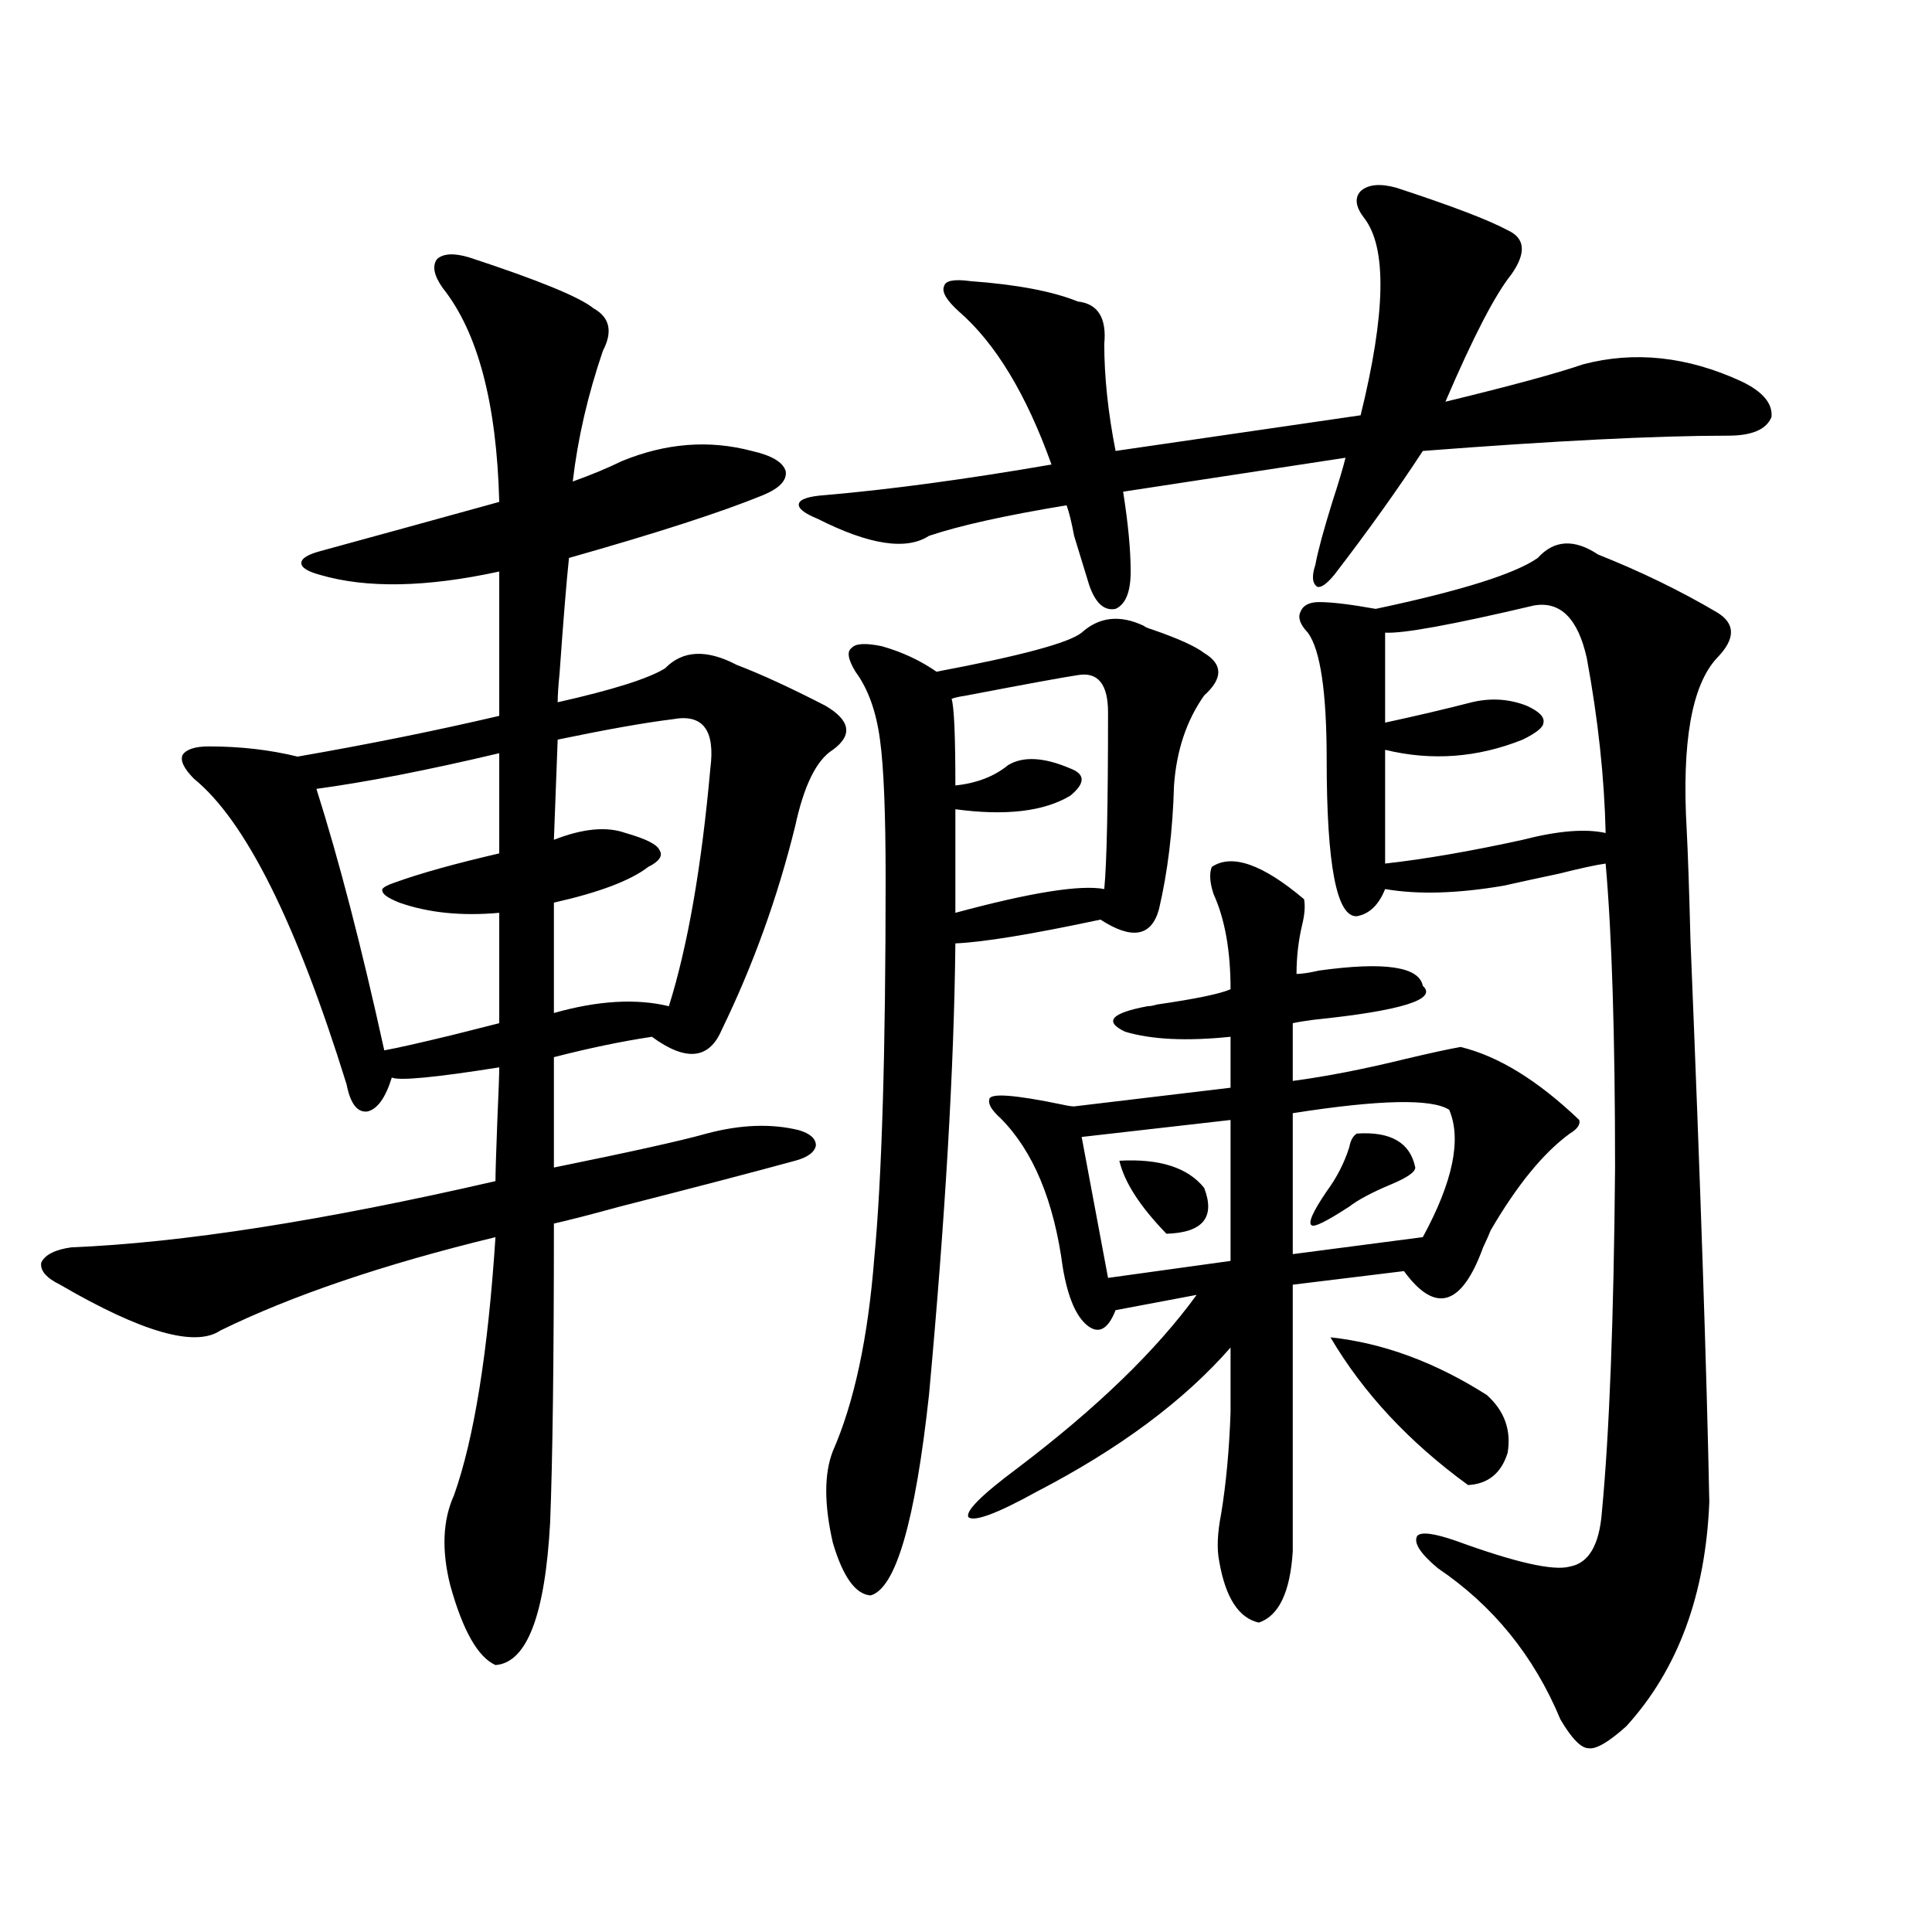 <?xml version="1.0" encoding="utf-8"?>
<!-- Generator: Adobe Illustrator 16.0.0, SVG Export Plug-In . SVG Version: 6.00 Build 0)  -->
<!DOCTYPE svg PUBLIC "-//W3C//DTD SVG 1.1//EN" "http://www.w3.org/Graphics/SVG/1.1/DTD/svg11.dtd">
<svg version="1.1" id="图层_1" xmlns="http://www.w3.org/2000/svg" xmlns:xlink="http://www.w3.org/1999/xlink" x="0px" y="0px"
	 width="1000px" height="1000px" viewBox="0 0 1000 1000" enable-background="new 0 0 1000 1000" xml:space="preserve">
<path d="M242.799,133.215c35.762,11.728,57.225,20.517,64.389,26.367c8.445,4.696,10.076,12.017,4.878,21.973
	c-7.805,22.852-13.018,45.415-15.609,67.676c9.756-3.516,18.201-7.031,25.365-10.547c22.759-9.366,45.197-11.124,67.315-5.273
	c10.396,2.349,16.25,5.864,17.561,10.547c0.641,4.696-3.262,8.789-11.707,12.305c-21.463,8.789-54.968,19.638-100.485,32.52
	c-1.311,12.305-2.927,32.231-4.878,59.766c-0.655,6.454-0.976,11.426-0.976,14.941c28.612-6.44,47.148-12.305,55.608-17.578
	c9.101-9.366,21.463-9.956,37.072-1.758c12.348,4.696,27.637,11.728,45.853,21.094c13.003,7.622,14.299,15.243,3.902,22.852
	c-8.46,5.273-14.969,18.457-19.512,39.551c-9.115,36.914-21.798,72.07-38.048,105.469c-6.509,15.243-18.536,16.411-36.097,3.516
	c-15.609,2.349-32.529,5.864-50.73,10.547v57.129c40.319-8.198,66.66-14.063,79.022-17.578c17.561-4.683,33.49-5.273,47.804-1.758
	c5.854,1.758,8.78,4.395,8.78,7.91c-0.655,3.516-4.237,6.152-10.731,7.91c-21.463,5.864-51.706,13.774-90.729,23.73
	c-14.969,4.106-26.341,7.031-34.146,8.789c0,70.313-0.655,121.88-1.951,154.688c-2.606,48.038-12.042,72.647-28.292,73.828
	c-9.115-4.106-16.92-17.88-23.414-41.309c-4.558-18.155-3.902-33.687,1.951-46.582c10.396-29.292,17.561-73.828,21.463-133.594
	c-57.895,14.063-105.363,30.185-142.436,48.34c-13.018,8.789-40.654,0.879-82.925-23.73c-7.164-3.516-10.411-7.319-9.756-11.426
	c1.951-4.093,7.149-6.729,15.609-7.91c57.225-2.335,130.394-13.761,219.507-34.277c0-4.093,0.32-14.64,0.976-31.641
	c0.641-14.64,0.976-23.73,0.976-27.246c-33.17,5.273-51.706,7.031-55.608,5.273c-3.262,10.547-7.484,16.411-12.683,17.578
	c-5.213,0.591-8.78-4.093-10.731-14.063c-26.021-83.784-52.361-136.519-79.022-158.203c-5.213-5.273-7.164-9.366-5.854-12.305
	c1.951-2.925,6.494-4.395,13.658-4.395c16.25,0,31.539,1.758,45.853,5.273c37.072-6.44,71.858-13.472,104.388-21.094v-74.707
	c-37.728,8.212-68.626,8.789-92.681,1.758c-6.509-1.758-9.756-3.804-9.756-6.152c0-2.335,3.247-4.395,9.756-6.152
	c8.445-2.335,23.414-6.44,44.877-12.305c23.414-6.44,39.344-10.835,47.804-13.184c-1.311-50.977-11.066-87.891-29.268-110.742
	c-4.558-6.44-5.533-11.426-2.927-14.941C229.461,131.169,234.994,130.88,242.799,133.215z M258.408,389.855
	c-37.072,8.789-68.626,14.941-94.632,18.457c11.707,36.914,23.414,82.04,35.121,135.352c6.494-1.167,18.201-3.804,35.121-7.91
	c11.707-2.925,19.832-4.972,24.39-6.152v-57.129c-19.512,1.758-36.752,0-51.706-5.273c-5.854-2.335-8.78-4.395-8.78-6.152
	c-0.655-1.167,1.616-2.637,6.829-4.395c13.003-4.683,30.884-9.668,53.657-14.941V389.855z M348.162,372.277
	c-14.313,1.758-34.146,5.273-59.511,10.547L286.7,434.68c14.954-5.851,27.316-7.031,37.072-3.516
	c10.396,2.938,16.25,5.864,17.561,8.789c1.951,2.938,0,5.864-5.854,8.789c-9.115,7.031-25.365,13.184-48.779,18.457v57.129
	c22.759-6.44,42.591-7.608,59.511-3.516c9.756-31.05,16.905-72.07,21.463-123.047C370.266,377.853,363.771,369.353,348.162,372.277z
	 M722.787,97.18c28.612,9.38,47.804,16.699,57.56,21.973c9.101,4.106,9.756,11.728,1.951,22.852
	c-8.46,10.547-19.847,32.52-34.146,65.918c33.811-8.198,57.56-14.64,71.218-19.336c26.661-7.031,53.978-4.093,81.949,8.789
	c11.052,5.273,16.25,11.426,15.609,18.457c-2.606,6.454-10.091,9.668-22.438,9.668c-37.072,0-89.754,2.637-158.045,7.91
	c-13.018,19.927-28.292,41.309-45.853,64.16c-3.902,4.696-6.829,6.743-8.78,6.152c-2.606-1.758-2.927-5.562-0.976-11.426
	c1.296-7.031,4.223-17.866,8.78-32.52c3.247-9.956,5.519-17.578,6.829-22.852l-115.119,17.578
	c2.592,16.411,3.902,30.185,3.902,41.309c0,10.547-2.606,17.001-7.805,19.336c-5.854,1.181-10.411-2.925-13.658-12.305
	c-1.951-6.44-4.558-14.941-7.805-25.488c-1.311-7.031-2.606-12.305-3.902-15.82c-31.874,5.273-55.608,10.547-71.218,15.82
	c-11.707,7.622-30.898,4.696-57.56-8.789c-7.164-2.925-10.411-5.562-9.756-7.91c0.641-2.335,5.198-3.804,13.658-4.395
	c33.811-2.925,72.834-8.198,117.07-15.82c-13.018-36.323-28.947-62.69-47.804-79.102c-6.509-5.851-9.115-10.245-7.805-13.184
	c0.641-2.925,5.198-3.804,13.658-2.637c24.055,1.758,42.591,5.273,55.608,10.547c10.396,1.181,14.954,8.501,13.658,21.973
	c0,17.001,1.951,35.458,5.854,55.371l126.826-18.457c13.003-52.734,13.658-86.71,1.951-101.953
	c-4.558-5.851-5.213-10.547-1.951-14.063C708.153,95.422,714.327,94.845,722.787,97.18z M559.864,327.453
	c9.101-8.198,19.832-9.366,32.194-3.516c0.641,0.591,1.951,1.181,3.902,1.758c13.658,4.696,22.759,8.789,27.316,12.305
	c9.756,5.864,9.756,13.184,0,21.973c-9.115,12.896-14.313,28.427-15.609,46.582c-0.655,23.442-3.262,44.824-7.805,64.16
	c-3.902,14.063-13.993,15.82-30.243,5.273c-35.776,7.622-60.821,11.728-75.12,12.305c-0.655,63.872-5.213,141.806-13.658,233.789
	c-7.164,65.63-17.24,100.195-30.243,103.711c-7.805-0.591-14.313-9.668-19.512-27.246c-4.558-19.913-4.558-35.733,0-47.461
	c11.052-25.187,18.201-58.585,21.463-100.195c3.902-41.007,5.854-106.348,5.854-195.996c0-33.976-0.976-58.008-2.927-72.07
	c-1.951-14.64-6.188-26.367-12.683-35.156c-3.902-6.44-4.558-10.547-1.951-12.305c1.951-2.335,7.149-2.637,15.609-0.879
	c10.396,2.938,19.832,7.333,28.292,13.184C528.311,339.47,553.355,332.727,559.864,327.453z M557.913,349.426
	c-7.805,1.181-26.996,4.696-57.56,10.547c-3.902,0.591-6.509,1.181-7.805,1.758c1.296,4.106,1.951,19.048,1.951,44.824
	c11.052-1.167,20.152-4.683,27.316-10.547c7.805-4.683,18.536-4.093,32.194,1.758c7.805,2.938,7.805,7.622,0,14.063
	c-13.658,8.212-33.505,10.547-59.511,7.031v53.613c39.023-10.547,64.709-14.64,77.071-12.305
	c1.296-13.472,1.951-43.945,1.951-91.406C573.522,354.122,568.31,347.668,557.913,349.426z M627.18,448.742
	c10.396-7.031,26.341-1.456,47.804,16.699c0.641,3.516,0.32,7.91-0.976,13.184c-1.951,8.212-2.927,16.699-2.927,25.488
	c2.592,0,6.494-0.577,11.707-1.758c33.811-4.683,51.706-2.046,53.657,7.91c7.805,7.031-11.066,12.896-56.584,17.578
	c-4.558,0.591-8.14,1.181-10.731,1.758v29.883c17.561-2.335,37.072-6.152,58.535-11.426c12.348-2.925,21.783-4.972,28.292-6.152
	c19.512,4.696,39.999,17.29,61.462,37.793c0.641,2.349-0.976,4.696-4.878,7.031c-13.658,9.97-27.316,26.669-40.975,50.098
	c-0.655,1.758-1.951,4.696-3.902,8.789c-11.066,30.474-24.725,34.579-40.975,12.305l-57.56,7.031v137.988
	c-1.311,21.094-7.164,33.398-17.561,36.914c-10.411-2.349-17.24-12.896-20.487-31.641c-1.311-6.44-0.976-14.64,0.976-24.609
	c2.592-15.82,4.223-33.398,4.878-52.734v-33.398c-24.069,27.548-57.56,52.446-100.485,74.707
	c-20.167,11.138-31.874,15.532-35.121,13.184c-1.951-2.925,6.494-11.426,25.365-25.488c40.975-31.05,71.858-60.933,92.681-89.648
	l-41.95,7.91c-3.902,9.97-8.78,12.606-14.634,7.91c-5.854-4.683-10.091-14.64-12.683-29.883
	c-4.558-34.565-15.289-60.343-32.194-77.344c-4.558-4.093-6.509-7.319-5.854-9.668c0-3.516,12.683-2.637,38.048,2.637
	c2.592,0.591,4.543,0.879,5.854,0.879L636.936,563v-26.367c-22.773,2.349-40.975,1.47-54.633-2.637
	c-11.066-5.273-7.164-9.668,11.707-13.184c1.296,0,2.927-0.288,4.878-0.879c20.152-2.925,32.835-5.562,38.048-7.91
	c0-19.913-2.927-36.323-8.78-49.219C626.204,456.954,625.869,452.258,627.18,448.742z M636.936,579.699l-77.071,8.789l13.658,72.949
	l63.413-8.789V579.699z M579.376,600.793c20.808-1.167,35.441,3.516,43.901,14.063c5.854,15.243-0.655,23.153-19.512,23.73
	C590.107,624.523,581.968,611.931,579.376,600.793z M750.104,574.426c-9.115-5.851-36.097-5.273-80.974,1.758v72.949l67.315-8.789
	C752.055,611.642,756.598,589.669,750.104,574.426z M827.175,287.023c22.104,8.789,42.591,18.759,61.462,29.883
	c9.756,5.864,9.756,13.774,0,23.73c-13.018,14.063-18.216,43.657-15.609,88.77c0.641,12.305,1.296,31.353,1.951,57.129
	c5.198,127.153,8.445,224.121,9.756,290.918c-1.951,48.038-16.265,86.71-42.926,116.016c-9.115,8.198-15.609,12.003-19.512,11.426
	c-3.902,0-8.78-4.985-14.634-14.941c-13.658-32.821-34.801-58.887-63.413-78.223c-9.115-7.608-12.683-13.184-10.731-16.699
	c1.951-2.335,8.78-1.456,20.487,2.637c30.563,11.138,50.075,15.532,58.535,13.184c9.756-1.758,15.274-11.124,16.585-28.125
	c3.902-41.007,6.174-100.483,6.829-178.418c0-67.964-1.631-120.41-4.878-157.324c-4.558,0.591-12.683,2.349-24.39,5.273
	c-11.066,2.349-20.487,4.395-28.292,6.152c-24.069,4.106-44.557,4.696-61.462,1.758c-3.262,8.212-8.14,12.896-14.634,14.063
	c-10.411,0.591-15.609-26.367-15.609-80.859c0-35.156-3.262-57.129-9.756-65.918c-3.902-4.093-5.213-7.608-3.902-10.547
	c1.296-3.516,4.543-5.273,9.756-5.273c6.494,0,16.25,1.181,29.268,3.516c44.222-9.366,72.193-18.155,83.9-26.367
	C804.401,279.415,814.813,278.825,827.175,287.023z M702.3,586.73c17.561-1.167,27.637,4.696,30.243,17.578
	c0,2.349-4.237,5.273-12.683,8.789c-9.756,4.106-16.92,7.91-21.463,11.426c-11.707,7.622-18.216,10.849-19.512,9.668
	c-1.951-1.167,0.641-7.031,7.805-17.578c5.198-7.031,9.101-14.64,11.707-22.852C699.038,590.246,700.349,587.911,702.3,586.73z
	 M688.642,692.199c27.316,2.938,54.298,12.896,80.974,29.883c9.101,8.212,12.683,18.169,10.731,29.883
	c-3.262,10.547-10.091,16.122-20.487,16.699C729.281,746.403,705.547,720.915,688.642,692.199z M794.005,313.391
	c-42.285,9.97-67.971,14.653-77.071,14.063v46.582c16.25-3.516,31.219-7.031,44.877-10.547c9.756-2.335,19.177-1.758,28.292,1.758
	c6.494,2.938,9.421,5.864,8.78,8.789c0,2.349-3.582,5.273-10.731,8.789c-23.414,9.38-47.163,11.138-71.218,5.273v58.887
	c20.808-2.335,44.542-6.44,71.218-12.305c18.201-4.683,32.515-5.851,42.926-3.516c-0.655-28.702-3.902-58.887-9.756-90.527
	C816.764,320.134,807.663,311.056,794.005,313.391z"/>
</svg>
